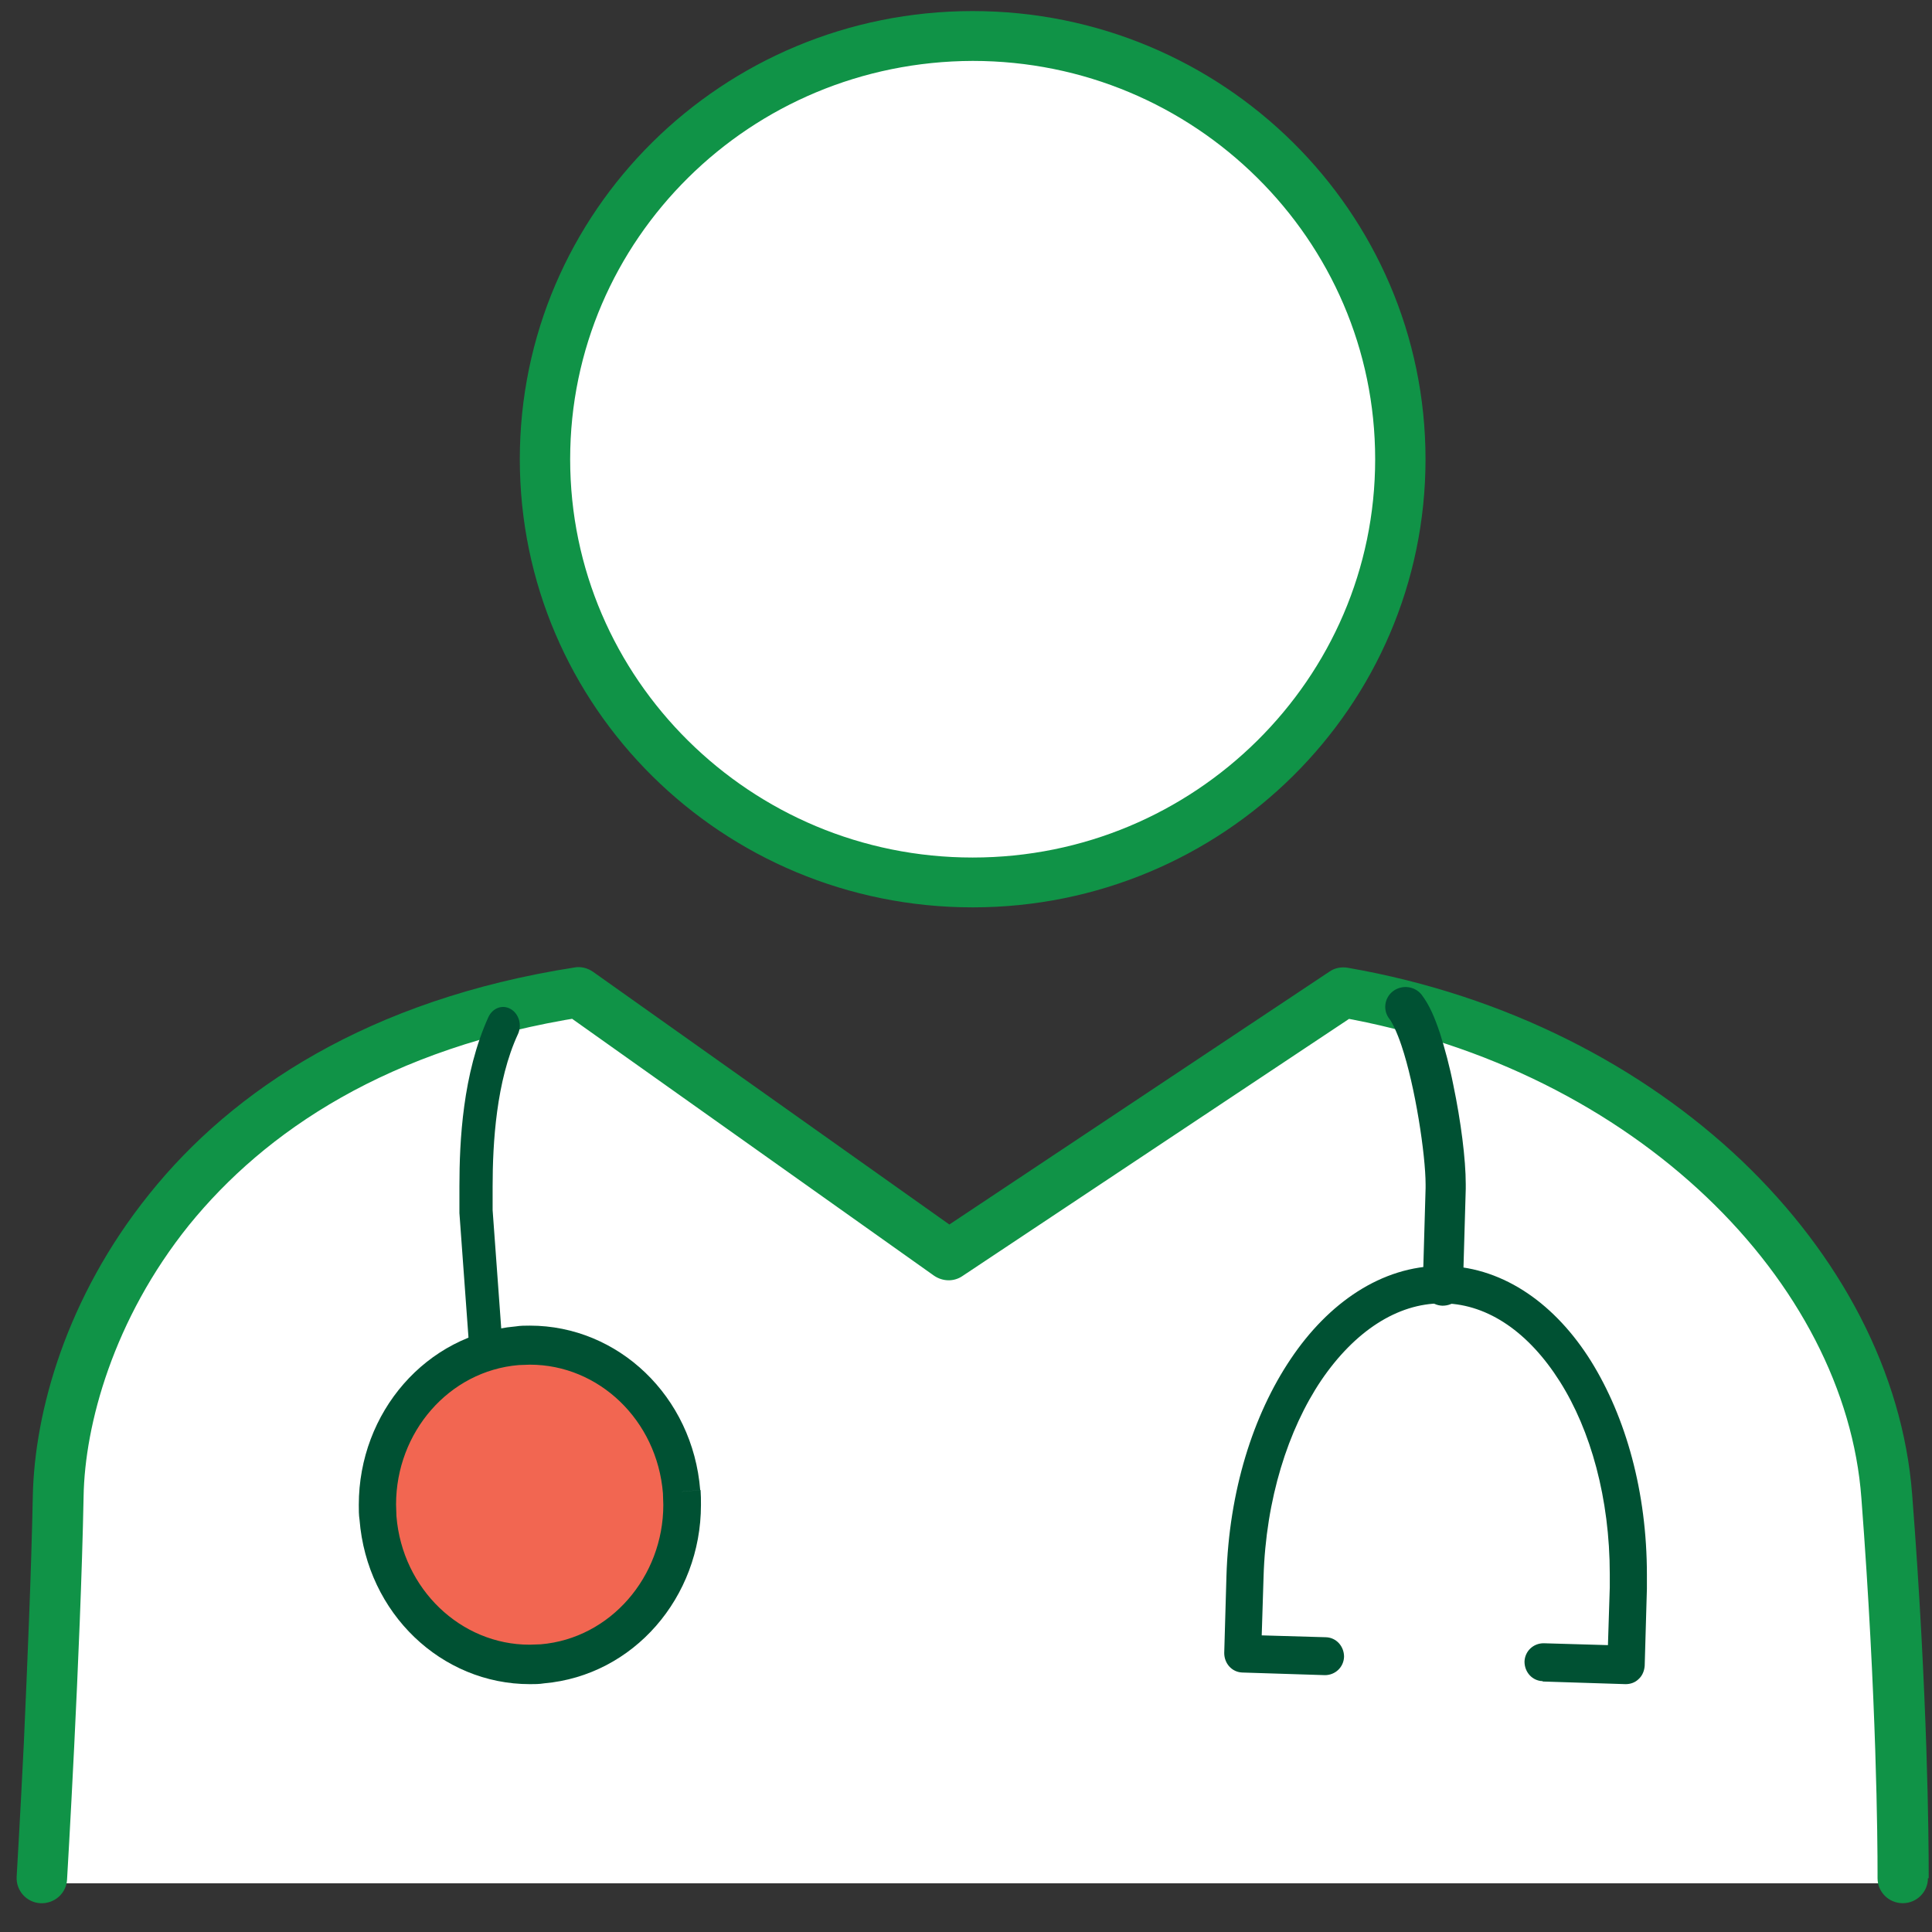 <svg width="97" height="97" viewBox="0 0 97 97" fill="none" xmlns="http://www.w3.org/2000/svg">
<rect x="0" y="0" width="97" height="97" fill="#333333" stroke="none"/>
<path d="M95.822 94.556C95.822 94.556 95.879 86.746 94.987 75.145C94.113 63.545 83.102 52.304 67.552 49.556L47.618 62.9L28.936 49.556C8.698 52.759 2.812 67.26 2.66 75.145C2.508 83.012 1.844 94.556 1.844 94.556" fill="white"/>
<path d="M96.834 94.299V94.018C96.834 92.5 96.796 85.232 96.003 75.023C95.531 68.916 92.415 63.015 87.449 58.276C82.483 53.555 75.648 49.977 67.68 48.591C67.359 48.534 67.019 48.591 66.754 48.778L47.664 61.479L29.783 48.797C29.518 48.609 29.178 48.516 28.857 48.572C18.51 50.183 11.674 54.735 7.501 59.943C3.309 65.15 1.742 70.901 1.648 75.079C1.572 78.938 1.365 83.733 1.195 87.555C1.006 91.376 0.836 94.224 0.836 94.224C0.798 94.917 1.327 95.516 2.025 95.554C2.724 95.591 3.328 95.067 3.366 94.374C3.366 94.374 4.046 82.947 4.197 75.135C4.254 71.538 5.689 66.237 9.484 61.516C13.298 56.814 19.473 52.599 29.254 51.063L29.046 49.827L28.31 50.857L46.89 64.045C47.324 64.345 47.891 64.364 48.325 64.064L68.152 50.876L67.453 49.827L67.226 51.063C74.704 52.375 81.086 55.728 85.674 60.093C90.263 64.457 93.058 69.834 93.454 75.21C94.228 85.344 94.266 92.556 94.266 94.018V94.299C94.266 94.992 94.832 95.554 95.531 95.554C96.23 95.554 96.796 94.992 96.796 94.299H96.834Z" fill="#109347"/>
<path d="M34.154 74.442C34.506 78.569 32.004 83.707 27.834 84.056C23.664 84.386 19.4 79.798 19.048 75.671C18.714 71.544 21.81 67.913 25.98 67.582C30.151 67.234 33.802 70.316 34.154 74.442Z" fill="#F26651"/>
<path d="M34.219 74.889L33.284 74.967C33.284 75.163 33.303 75.36 33.303 75.556C33.303 79.163 30.645 82.262 27.146 82.556C26.959 82.556 26.771 82.575 26.584 82.575C23.141 82.575 20.203 79.791 19.904 76.124C19.904 75.928 19.885 75.732 19.885 75.536C19.885 71.909 22.542 68.83 26.042 68.536C26.229 68.536 26.416 68.516 26.603 68.516C30.065 68.516 32.984 71.301 33.284 74.967L34.219 74.889L35.155 74.811C34.781 70.105 31.038 66.556 26.603 66.556C26.36 66.556 26.135 66.556 25.892 66.595C21.401 66.987 18.014 70.909 18.014 75.556C18.014 75.811 18.014 76.066 18.051 76.301C18.425 81.007 22.168 84.556 26.603 84.556C26.846 84.556 27.071 84.556 27.314 84.516C31.805 84.124 35.193 80.203 35.193 75.556C35.193 75.301 35.193 75.066 35.174 74.811L34.238 74.889H34.219Z" fill="#005133"/>
<path d="M77.464 84.424L81.616 84.556C81.856 84.556 82.095 84.48 82.28 84.292C82.465 84.123 82.557 83.878 82.575 83.633L82.686 79.772C82.686 79.527 82.686 79.301 82.686 79.056C82.686 74.913 81.634 71.165 79.881 68.34C78.128 65.533 75.563 63.65 72.592 63.556H72.371C69.363 63.556 66.687 65.42 64.805 68.227C62.904 71.052 61.705 74.875 61.576 79.132L61.465 82.992C61.465 83.52 61.852 83.953 62.369 83.972L66.521 84.104C67.038 84.104 67.462 83.708 67.481 83.181C67.481 82.653 67.093 82.22 66.576 82.201L63.347 82.107L63.439 79.188C63.55 75.27 64.676 71.767 66.337 69.3C68.016 66.833 70.156 65.439 72.371 65.439H72.537C74.733 65.496 76.763 66.908 78.312 69.357C79.863 71.805 80.822 75.233 80.822 79.037C80.822 79.263 80.822 79.471 80.822 79.697L80.73 82.597L77.501 82.503C76.984 82.503 76.559 82.898 76.541 83.426C76.541 83.953 76.928 84.386 77.445 84.405L77.464 84.424Z" fill="#005133"/>
<path d="M72.438 64.556L72.579 59.672C72.639 57.585 71.671 51.954 70.561 50.556" fill="black"/>
<path d="M73.45 64.571L73.591 59.688V59.451C73.591 58.211 73.349 56.301 72.966 54.469C72.785 53.544 72.543 52.658 72.301 51.89C72.039 51.102 71.777 50.472 71.374 49.94C71.031 49.507 70.386 49.428 69.942 49.763C69.499 50.098 69.418 50.728 69.761 51.161C69.882 51.299 70.144 51.831 70.366 52.5C71.051 54.528 71.575 57.974 71.575 59.471V59.648L71.434 64.532C71.434 65.083 71.857 65.536 72.422 65.556C72.986 65.556 73.45 65.142 73.47 64.591L73.45 64.571Z" fill="#005133"/>
<path d="M25.228 67.553L24.733 60.756L23.908 60.83H24.733C24.733 60.441 24.733 60.033 24.733 59.57C24.733 57.385 24.915 54.273 26.004 51.921C26.218 51.458 26.053 50.902 25.641 50.661C25.228 50.421 24.733 50.606 24.519 51.069C23.231 53.921 23.066 57.273 23.066 59.57C23.066 60.052 23.066 60.478 23.066 60.848V60.904L23.561 67.701C23.595 68.22 24.007 68.59 24.453 68.553C24.915 68.516 25.245 68.053 25.212 67.553H25.228Z" fill="#005133"/>
<path d="M48.834 44.556C60.842 44.556 70.56 34.939 70.56 23.056C70.56 11.172 60.823 1.556 48.834 1.556C36.844 1.556 27.107 11.172 27.107 23.056C27.107 34.939 36.825 44.556 48.834 44.556Z" fill="white"/>
<path d="M48.834 44.305V45.556C61.401 45.556 71.571 35.473 71.571 23.056C71.571 10.639 61.401 0.556 48.834 0.556C36.268 0.556 26.098 10.62 26.098 23.056C26.098 35.491 36.268 45.556 48.834 45.556V43.054C43.249 43.054 38.211 40.813 34.551 37.191C30.89 33.568 28.626 28.583 28.626 23.056C28.626 17.529 30.89 12.543 34.551 8.921C38.211 5.298 43.249 3.076 48.834 3.058C54.42 3.058 59.458 5.298 63.118 8.921C66.779 12.543 69.043 17.529 69.043 23.056C69.043 28.583 66.779 33.568 63.118 37.191C59.458 40.813 54.42 43.054 48.834 43.054V44.305Z" fill="#109347"/>
</svg>
